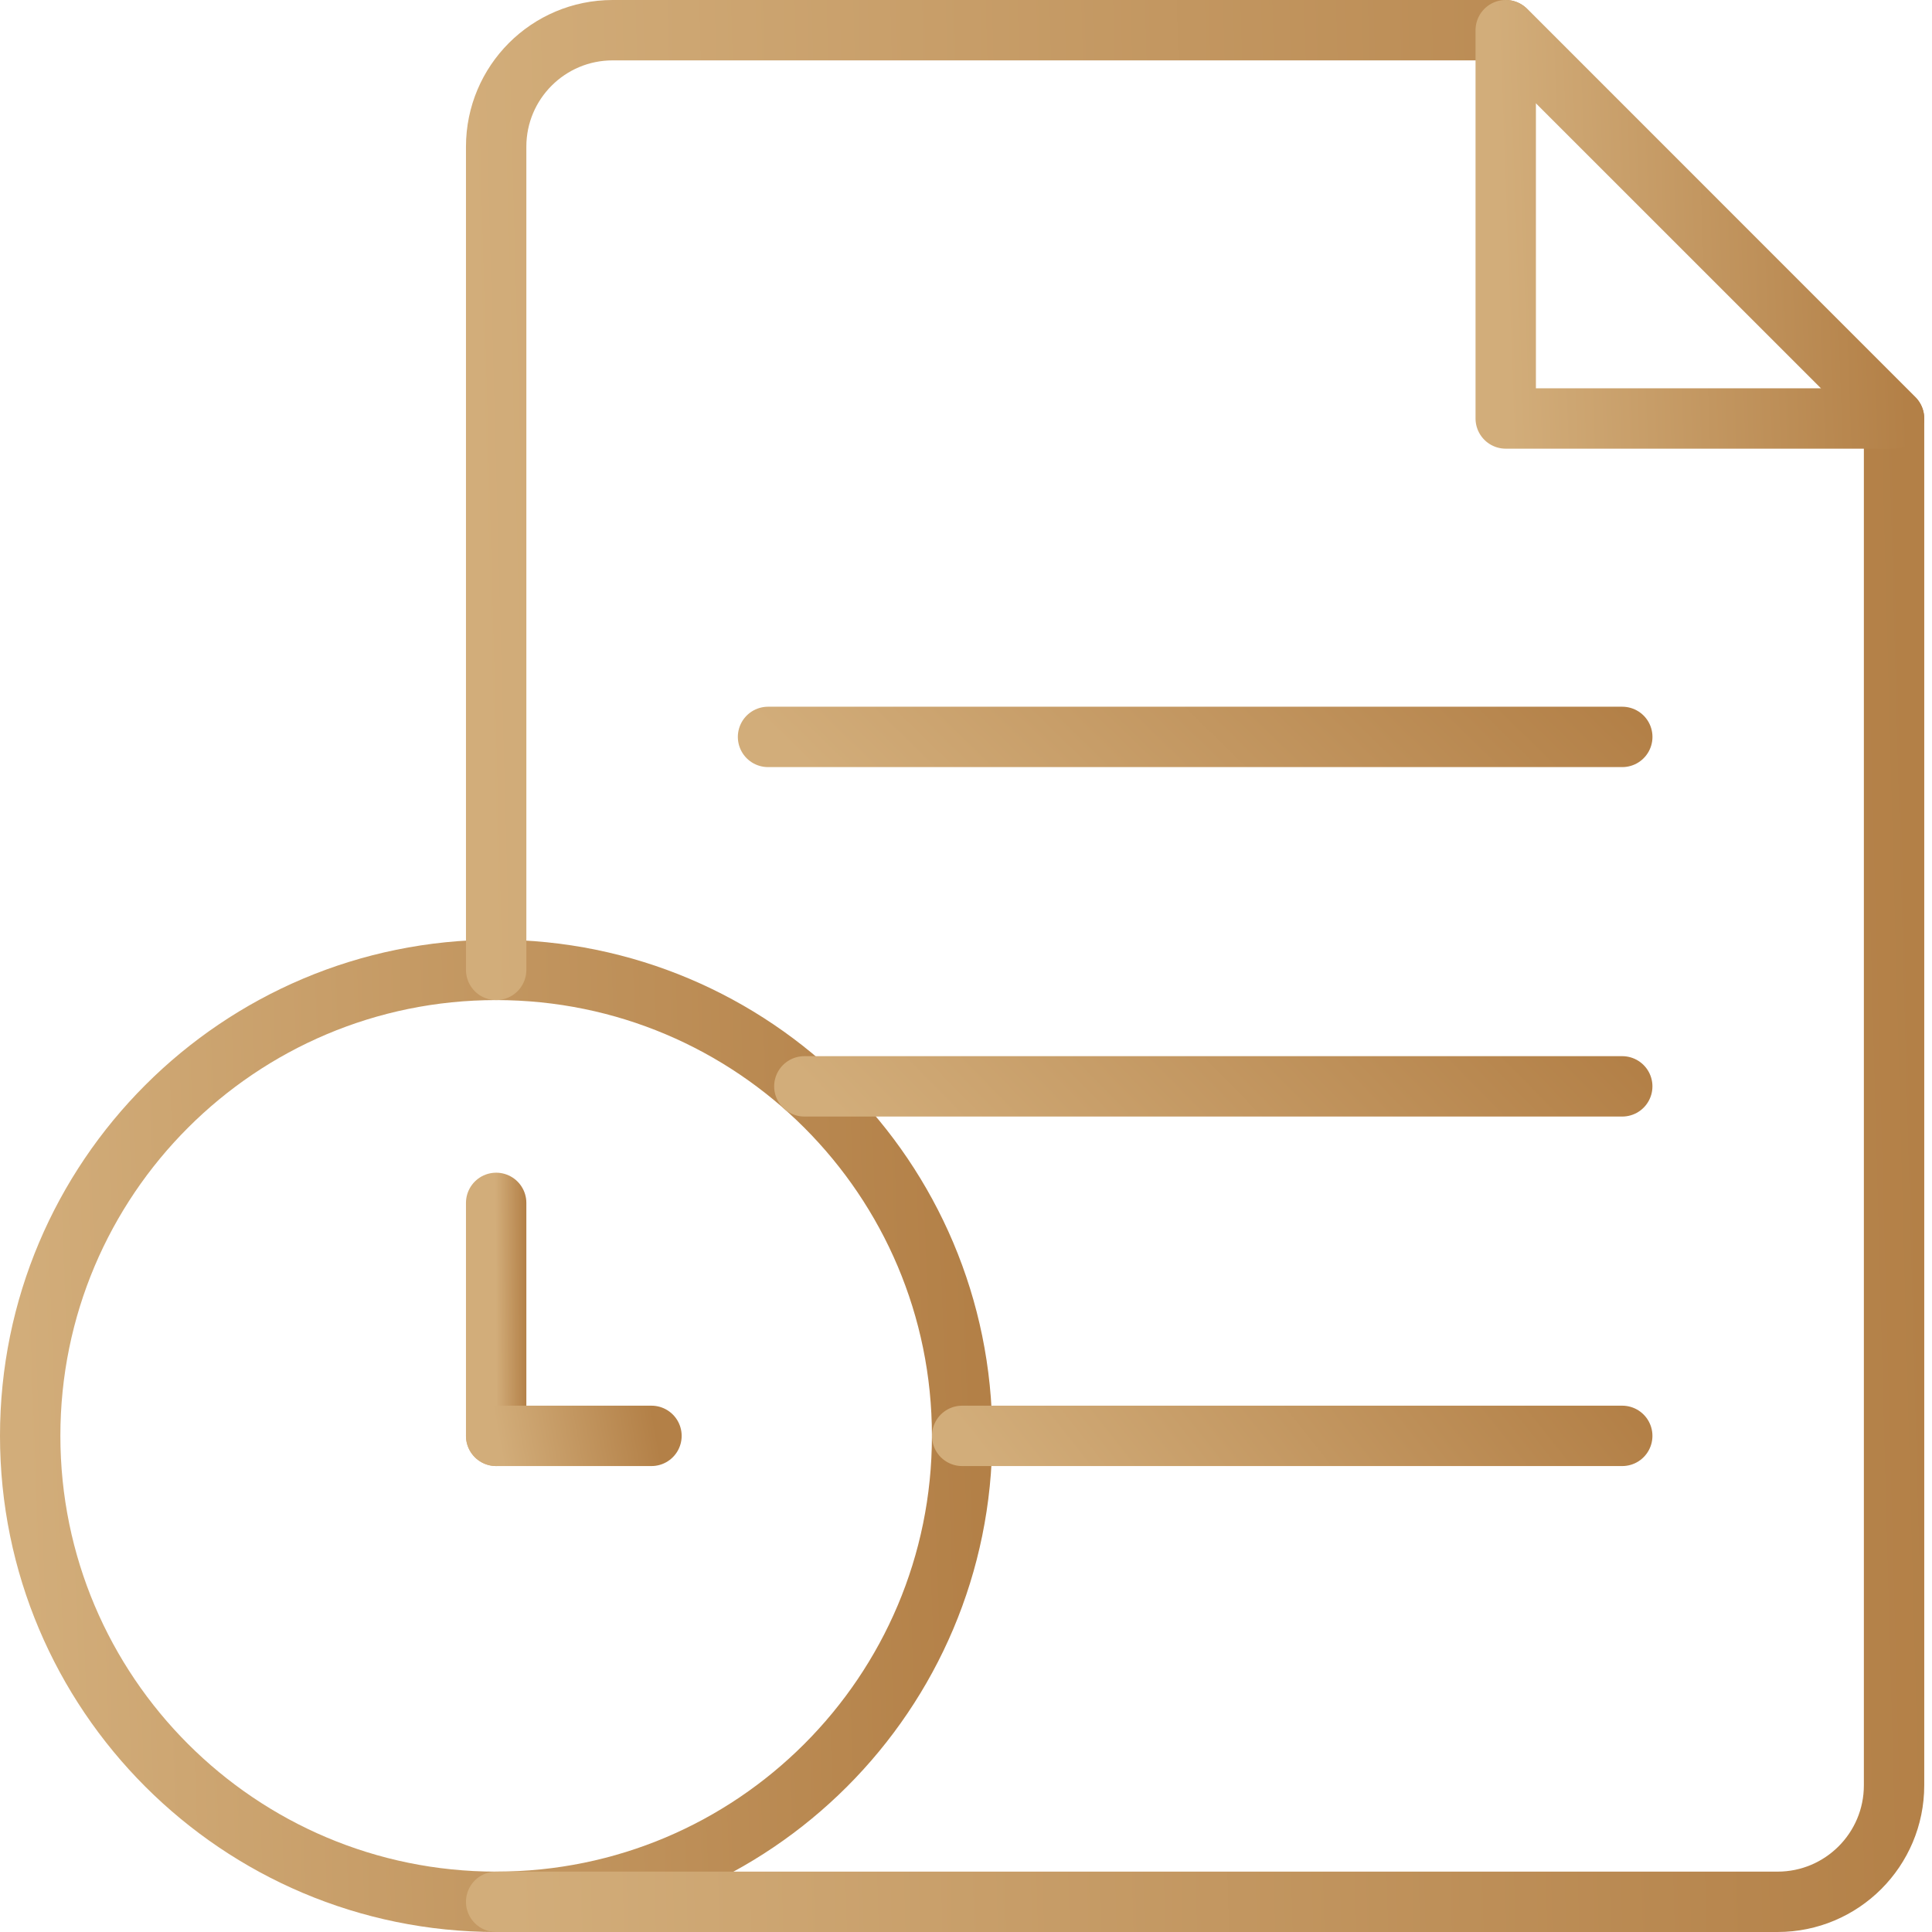 <?xml version="1.0" encoding="UTF-8"?>
<svg xmlns="http://www.w3.org/2000/svg" width="64" height="64" viewBox="0 0 64 64" fill="none">
  <path d="M31.871 47.564C31.871 56.089 24.961 63 16.436 63C7.911 63 1 56.089 1 47.564C1 39.039 7.911 32.129 16.436 32.129C24.961 32.129 31.871 39.039 31.871 47.564Z" stroke="url(#paint0_linear_73_175)" stroke-width="2" stroke-miterlimit="10" stroke-linecap="round" stroke-linejoin="round"></path>
  <path d="M16.436 63H58.884C61.015 63 62.743 61.272 62.743 59.141V13.864L49.88 1H20.295C18.164 1 16.436 2.728 16.436 4.859V32.129" stroke="url(#paint1_linear_73_175)" stroke-width="2" stroke-miterlimit="10" stroke-linecap="round" stroke-linejoin="round"></path>
  <path d="M49.879 1V13.863H62.742L49.879 1Z" stroke="url(#paint2_linear_73_175)" stroke-width="2" stroke-miterlimit="10" stroke-linecap="round" stroke-linejoin="round"></path>
  <path d="M26.645 35.987H53.739" stroke="url(#paint3_linear_73_175)" stroke-width="2" stroke-miterlimit="10" stroke-linecap="round" stroke-linejoin="round"></path>
  <path d="M25.442 24.411H53.74" stroke="url(#paint4_linear_73_175)" stroke-width="2" stroke-miterlimit="10" stroke-linecap="round" stroke-linejoin="round"></path>
  <path d="M31.872 47.565H53.739" stroke="url(#paint5_linear_73_175)" stroke-width="2" stroke-miterlimit="10" stroke-linecap="round" stroke-linejoin="round"></path>
  <path d="M16.436 47.565V39.847" stroke="url(#paint6_linear_73_175)" stroke-width="2" stroke-miterlimit="10" stroke-linecap="round" stroke-linejoin="round"></path>
  <path d="M16.436 47.565H21.581" stroke="url(#paint7_linear_73_175)" stroke-width="2" stroke-miterlimit="10" stroke-linecap="round" stroke-linejoin="round"></path>
  <defs>
    <linearGradient id="paint0_linear_73_175" x1="1.343" y1="63" x2="32.948" y2="61.855" gradientUnits="userSpaceOnUse">
      <stop stop-color="#D2AD7A"></stop>
      <stop offset="1" stop-color="#B38047"></stop>
    </linearGradient>
    <linearGradient id="paint1_linear_73_175" x1="16.95" y1="63" x2="64.385" y2="61.717" gradientUnits="userSpaceOnUse">
      <stop stop-color="#D2AD7A"></stop>
      <stop offset="1" stop-color="#B38047"></stop>
    </linearGradient>
    <linearGradient id="paint2_linear_73_175" x1="50.022" y1="13.863" x2="63.191" y2="13.386" gradientUnits="userSpaceOnUse">
      <stop stop-color="#D2AD7A"></stop>
      <stop offset="1" stop-color="#B38047"></stop>
    </linearGradient>
    <linearGradient id="paint3_linear_73_175" x1="26.946" y1="35.987" x2="41.097" y2="22.102" gradientUnits="userSpaceOnUse">
      <stop stop-color="#D2AD7A"></stop>
      <stop offset="1" stop-color="#B38047"></stop>
    </linearGradient>
    <linearGradient id="paint4_linear_73_175" x1="25.756" y1="24.411" x2="39.906" y2="9.91" gradientUnits="userSpaceOnUse">
      <stop stop-color="#D2AD7A"></stop>
      <stop offset="1" stop-color="#B38047"></stop>
    </linearGradient>
    <linearGradient id="paint5_linear_73_175" x1="32.115" y1="47.565" x2="45.892" y2="36.655" gradientUnits="userSpaceOnUse">
      <stop stop-color="#D2AD7A"></stop>
      <stop offset="1" stop-color="#B38047"></stop>
    </linearGradient>
    <linearGradient id="paint6_linear_73_175" x1="16.447" y1="47.565" x2="17.472" y2="47.56" gradientUnits="userSpaceOnUse">
      <stop stop-color="#D2AD7A"></stop>
      <stop offset="1" stop-color="#B38047"></stop>
    </linearGradient>
    <linearGradient id="paint7_linear_73_175" x1="16.493" y1="47.565" x2="21.59" y2="46.615" gradientUnits="userSpaceOnUse">
      <stop stop-color="#D2AD7A"></stop>
      <stop offset="1" stop-color="#B38047"></stop>
    </linearGradient>
  </defs>
</svg>
